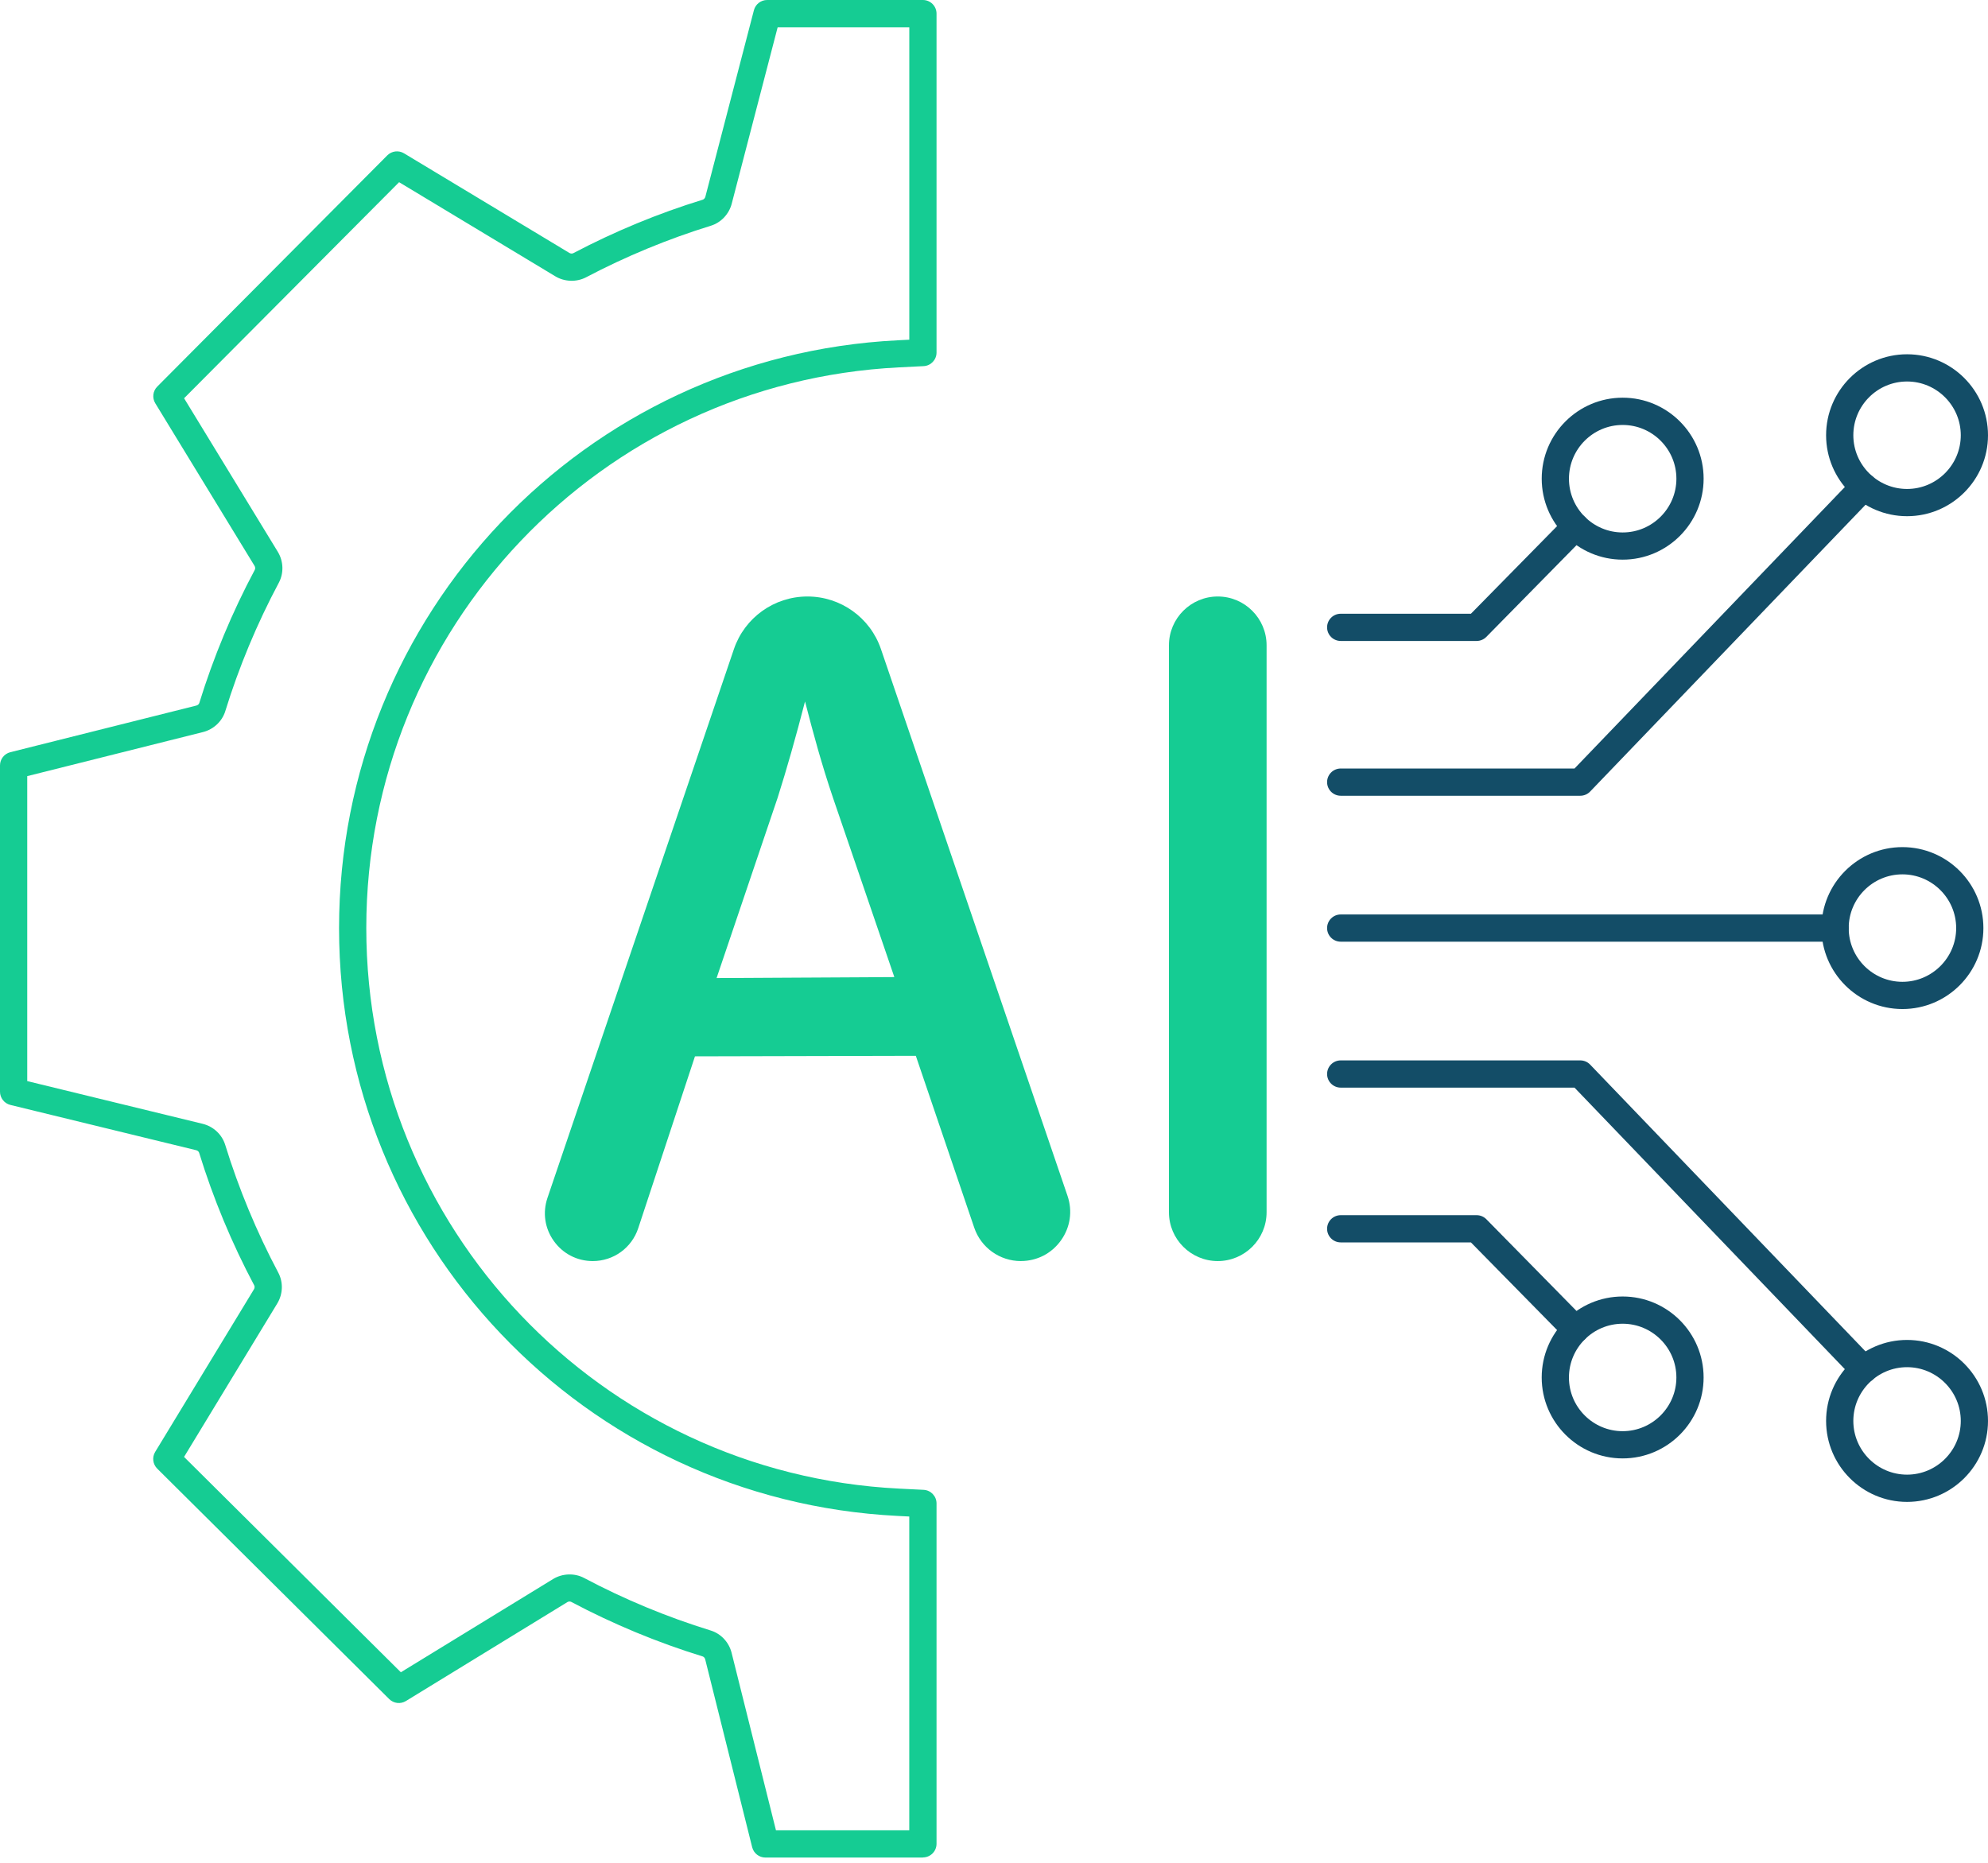 <svg xmlns="http://www.w3.org/2000/svg" width="127" height="119" viewBox="0 0 127 119" fill="none"><path d="M121.533 64.466C118.681 64.466 116.361 62.146 116.361 59.295C116.361 56.443 118.681 54.121 121.533 54.121C124.384 54.121 126.706 56.441 126.706 59.295C126.706 62.148 124.386 64.466 121.533 64.466ZM121.533 55.861C119.64 55.861 118.101 57.401 118.101 59.295C118.101 61.188 119.642 62.727 121.533 62.727C123.424 62.727 124.967 61.186 124.967 59.295C124.967 57.404 123.426 55.861 121.533 55.861Z" fill="#134D67"></path><path d="M117.231 60.163H85.649C85.169 60.163 84.779 59.774 84.779 59.294C84.779 58.813 85.169 58.424 85.649 58.424H117.231C117.711 58.424 118.101 58.813 118.101 59.294C118.101 59.774 117.711 60.163 117.231 60.163Z" fill="#134D67"></path><path d="M121.829 32.979C118.977 32.979 116.657 30.659 116.657 27.807C116.657 24.956 118.977 22.634 121.829 22.634C124.68 22.634 127 24.954 127 27.807C127 30.661 124.68 32.979 121.829 32.979ZM121.829 24.373C119.936 24.373 118.397 25.914 118.397 27.807C118.397 29.7 119.938 31.239 121.829 31.239C123.72 31.239 125.261 29.698 125.261 27.807C125.261 25.916 123.72 24.373 121.829 24.373Z" fill="#134D67"></path><path d="M103.662 35.755C100.81 35.755 98.49 33.435 98.49 30.582C98.49 27.728 100.81 25.408 103.662 25.408C106.513 25.408 108.833 27.728 108.833 30.582C108.833 33.435 106.513 35.755 103.662 35.755ZM103.662 27.15C101.769 27.15 100.23 28.691 100.23 30.584C100.23 32.477 101.771 34.018 103.662 34.018C105.553 34.018 107.094 32.477 107.094 30.584C107.094 28.691 105.553 27.15 103.662 27.15Z" fill="#134D67"></path><path d="M100.955 50.839H85.649C85.169 50.839 84.779 50.449 84.779 49.969C84.779 49.489 85.169 49.099 85.649 49.099H100.585L118.442 30.503C118.774 30.157 119.327 30.145 119.671 30.477C120.018 30.81 120.03 31.361 119.697 31.707L101.583 50.571C101.42 50.742 101.191 50.839 100.955 50.839Z" fill="#134D67"></path><path d="M94.333 40.95H85.649C85.169 40.95 84.779 40.561 84.779 40.081C84.779 39.6 85.169 39.211 85.649 39.211H93.967L100.03 33.044C100.365 32.701 100.918 32.695 101.26 33.034C101.603 33.37 101.608 33.921 101.27 34.264L94.951 40.691C94.788 40.856 94.566 40.95 94.331 40.95H94.333Z" fill="#134D67"></path><path d="M121.829 95.954C118.977 95.954 116.657 93.634 116.657 90.781C116.657 87.927 118.977 85.607 121.829 85.607C124.68 85.607 127 87.927 127 90.781C127 93.634 124.68 95.954 121.829 95.954ZM121.829 87.347C119.936 87.347 118.397 88.888 118.397 90.781C118.397 92.674 119.938 94.213 121.829 94.213C123.72 94.213 125.261 92.672 125.261 90.781C125.261 88.89 123.72 87.347 121.829 87.347Z" fill="#134D67"></path><path d="M103.661 93.176C100.809 93.176 98.489 90.856 98.489 88.005C98.489 85.153 100.809 82.831 103.661 82.831C106.512 82.831 108.832 85.151 108.832 88.005C108.832 90.858 106.512 93.176 103.661 93.176ZM103.661 84.571C101.768 84.571 100.229 86.112 100.229 88.005C100.229 89.898 101.77 91.436 103.661 91.436C105.552 91.436 107.093 89.896 107.093 88.005C107.093 86.113 105.552 84.571 103.661 84.571Z" fill="#134D67"></path><path d="M119.069 88.353C118.841 88.353 118.613 88.262 118.442 88.085L100.585 69.487H85.649C85.169 69.487 84.779 69.097 84.779 68.617C84.779 68.137 85.169 67.747 85.649 67.747H100.955C101.191 67.747 101.42 67.844 101.583 68.015L119.697 86.881C120.03 87.227 120.018 87.778 119.671 88.111C119.504 88.272 119.286 88.353 119.069 88.353Z" fill="#134D67"></path><path d="M100.65 85.802C100.426 85.802 100.199 85.716 100.03 85.543L93.967 79.375H85.649C85.169 79.375 84.779 78.986 84.779 78.505C84.779 78.025 85.169 77.636 85.649 77.636H94.333C94.567 77.636 94.79 77.73 94.953 77.895L101.272 84.323C101.608 84.665 101.605 85.216 101.262 85.552C101.093 85.72 100.872 85.802 100.652 85.802H100.65Z" fill="#134D67"></path><path d="M58.957 118.676H48.895C48.496 118.676 48.15 118.404 48.051 118.017L45.05 106.013C45.029 105.924 44.962 105.849 44.885 105.826C41.998 104.936 39.174 103.765 36.494 102.344C36.419 102.303 36.317 102.311 36.24 102.36L25.933 108.675C25.59 108.886 25.151 108.834 24.864 108.551L10.044 93.828C9.759 93.544 9.705 93.103 9.914 92.759L16.225 82.369C16.272 82.29 16.278 82.192 16.239 82.117C14.802 79.413 13.621 76.566 12.722 73.651C12.699 73.574 12.622 73.507 12.535 73.486L0.665 70.593C0.276 70.499 0 70.148 0 69.747V48.901C0 48.502 0.272 48.156 0.659 48.057L12.547 45.076C12.634 45.054 12.708 44.989 12.732 44.913C13.637 41.982 14.828 39.121 16.276 36.407C16.316 36.333 16.31 36.234 16.262 36.154L9.92 25.765C9.711 25.423 9.763 24.982 10.046 24.699L24.742 9.926C25.025 9.643 25.466 9.589 25.808 9.794L36.374 16.16C36.453 16.207 36.553 16.213 36.626 16.174C39.269 14.783 42.049 13.633 44.895 12.758C44.969 12.734 45.036 12.659 45.06 12.573L48.163 0.651C48.264 0.268 48.61 0 49.006 0H58.959C59.439 0 59.829 0.39 59.829 0.87V22.524C59.829 22.987 59.465 23.37 59.002 23.392L57.43 23.471C38.348 24.429 23.4 40.162 23.4 59.288C23.4 78.413 38.348 94.146 57.43 95.105L59.002 95.183C59.465 95.207 59.829 95.589 59.829 96.051V117.798C59.829 118.278 59.439 118.668 58.959 118.668L58.957 118.676ZM49.574 116.936H58.087V96.888L57.342 96.85C37.334 95.845 21.66 79.35 21.66 59.296C21.66 39.241 37.334 22.747 57.343 21.741L58.089 21.703V1.744H49.679L46.745 13.014C46.571 13.681 46.06 14.222 45.41 14.422C42.667 15.269 39.985 16.377 37.438 17.717C36.836 18.034 36.067 18.01 35.477 17.654L25.496 11.64L11.76 25.444L17.746 35.252C18.114 35.856 18.14 36.614 17.811 37.232C16.416 39.849 15.265 42.608 14.393 45.432C14.192 46.087 13.645 46.599 12.97 46.77L1.74 49.586V69.07L12.947 71.799C13.631 71.967 14.182 72.48 14.387 73.143C15.253 75.954 16.394 78.699 17.776 81.304C18.102 81.916 18.079 82.672 17.713 83.276L11.758 93.08L25.608 106.839L35.333 100.882C35.929 100.518 36.705 100.491 37.311 100.813C39.894 102.183 42.616 103.311 45.398 104.169C46.056 104.371 46.567 104.918 46.737 105.595L49.572 116.94L49.574 116.936Z" fill="#15CC93"></path><path d="M44.363 67.052C44.196 67.052 44.048 67.159 43.997 67.318L40.361 78.334C40.006 79.409 39.003 80.133 37.871 80.133C36.077 80.133 34.811 78.368 35.39 76.669L47.299 41.616C47.923 39.78 49.645 38.546 51.583 38.546C53.52 38.546 55.242 39.778 55.865 41.61L67.785 76.543C68.385 78.305 67.076 80.135 65.217 80.135C64.054 80.135 63.02 79.395 62.647 78.293L58.919 67.316C58.866 67.159 58.719 67.054 58.553 67.054H44.363V67.052ZM57.18 62.855C57.446 62.855 57.63 62.595 57.546 62.343L53.648 50.884C52.723 48.171 52.105 45.701 51.489 43.294H51.365C50.747 45.764 50.07 48.293 49.267 50.821L45.367 62.343C45.282 62.593 45.469 62.853 45.733 62.853H57.18V62.855Z" fill="#15CC93"></path><path d="M65.217 80.568C63.869 80.568 62.668 79.71 62.236 78.431L58.506 67.454L44.397 67.488L40.772 78.47C40.357 79.726 39.192 80.568 37.869 80.568C36.872 80.568 35.967 80.103 35.384 79.291C34.802 78.478 34.654 77.472 34.975 76.528L46.884 41.474C47.567 39.461 49.456 38.109 51.581 38.109C53.707 38.109 55.592 39.459 56.277 41.467L68.196 76.4C68.529 77.374 68.375 78.413 67.777 79.249C67.179 80.086 66.244 80.566 65.215 80.566L65.217 80.568ZM44.363 66.618H58.554C58.906 66.618 59.219 66.842 59.331 67.177L63.06 78.153C63.375 79.078 64.241 79.7 65.217 79.7C65.961 79.7 66.638 79.352 67.07 78.748C67.503 78.142 67.614 77.39 67.374 76.685L55.454 41.752C54.889 40.095 53.333 38.983 51.584 38.983C49.834 38.983 48.273 40.099 47.711 41.758L35.801 76.811C35.571 77.486 35.677 78.207 36.094 78.787C36.512 79.368 37.157 79.7 37.871 79.7C38.816 79.7 39.65 79.098 39.947 78.199L43.584 67.183C43.696 66.844 44.009 66.62 44.363 66.62V66.618ZM57.18 63.292H45.733C45.469 63.292 45.219 63.164 45.066 62.95C44.912 62.735 44.871 62.458 44.956 62.208L48.854 50.688C49.547 48.504 50.212 46.119 50.942 43.194C50.991 43.002 51.164 42.864 51.365 42.864H51.489C51.688 42.864 51.861 42.998 51.91 43.19L52.022 43.629C52.599 45.882 53.195 48.214 54.059 50.747L57.957 62.206C58.042 62.458 58.001 62.735 57.847 62.95C57.694 63.164 57.444 63.292 57.18 63.292ZM51.428 44.814C50.83 47.13 50.267 49.11 49.681 50.958L45.778 62.487L57.133 62.424L53.234 51.028C52.485 48.826 51.936 46.786 51.428 44.816V44.814Z" fill="#15CC93"></path><path d="M80.48 41.23V77.448C80.48 78.93 79.277 80.133 77.796 80.133C76.314 80.133 75.111 78.93 75.111 77.448V41.23C75.111 39.748 76.314 38.546 77.796 38.546C79.277 38.546 80.48 39.748 80.48 41.23Z" fill="#15CC93"></path><path d="M77.795 80.568C76.075 80.568 74.676 79.169 74.676 77.449V41.228C74.676 39.508 76.075 38.109 77.795 38.109C79.515 38.109 80.914 39.508 80.914 41.228V77.449C80.914 79.169 79.515 80.568 77.795 80.568ZM77.795 38.981C76.555 38.981 75.546 39.991 75.546 41.23V77.451C75.546 78.691 76.553 79.7 77.795 79.7C79.037 79.7 80.044 78.691 80.044 77.451V41.23C80.044 39.991 79.035 38.981 77.795 38.981Z" fill="#15CC93"></path></svg>